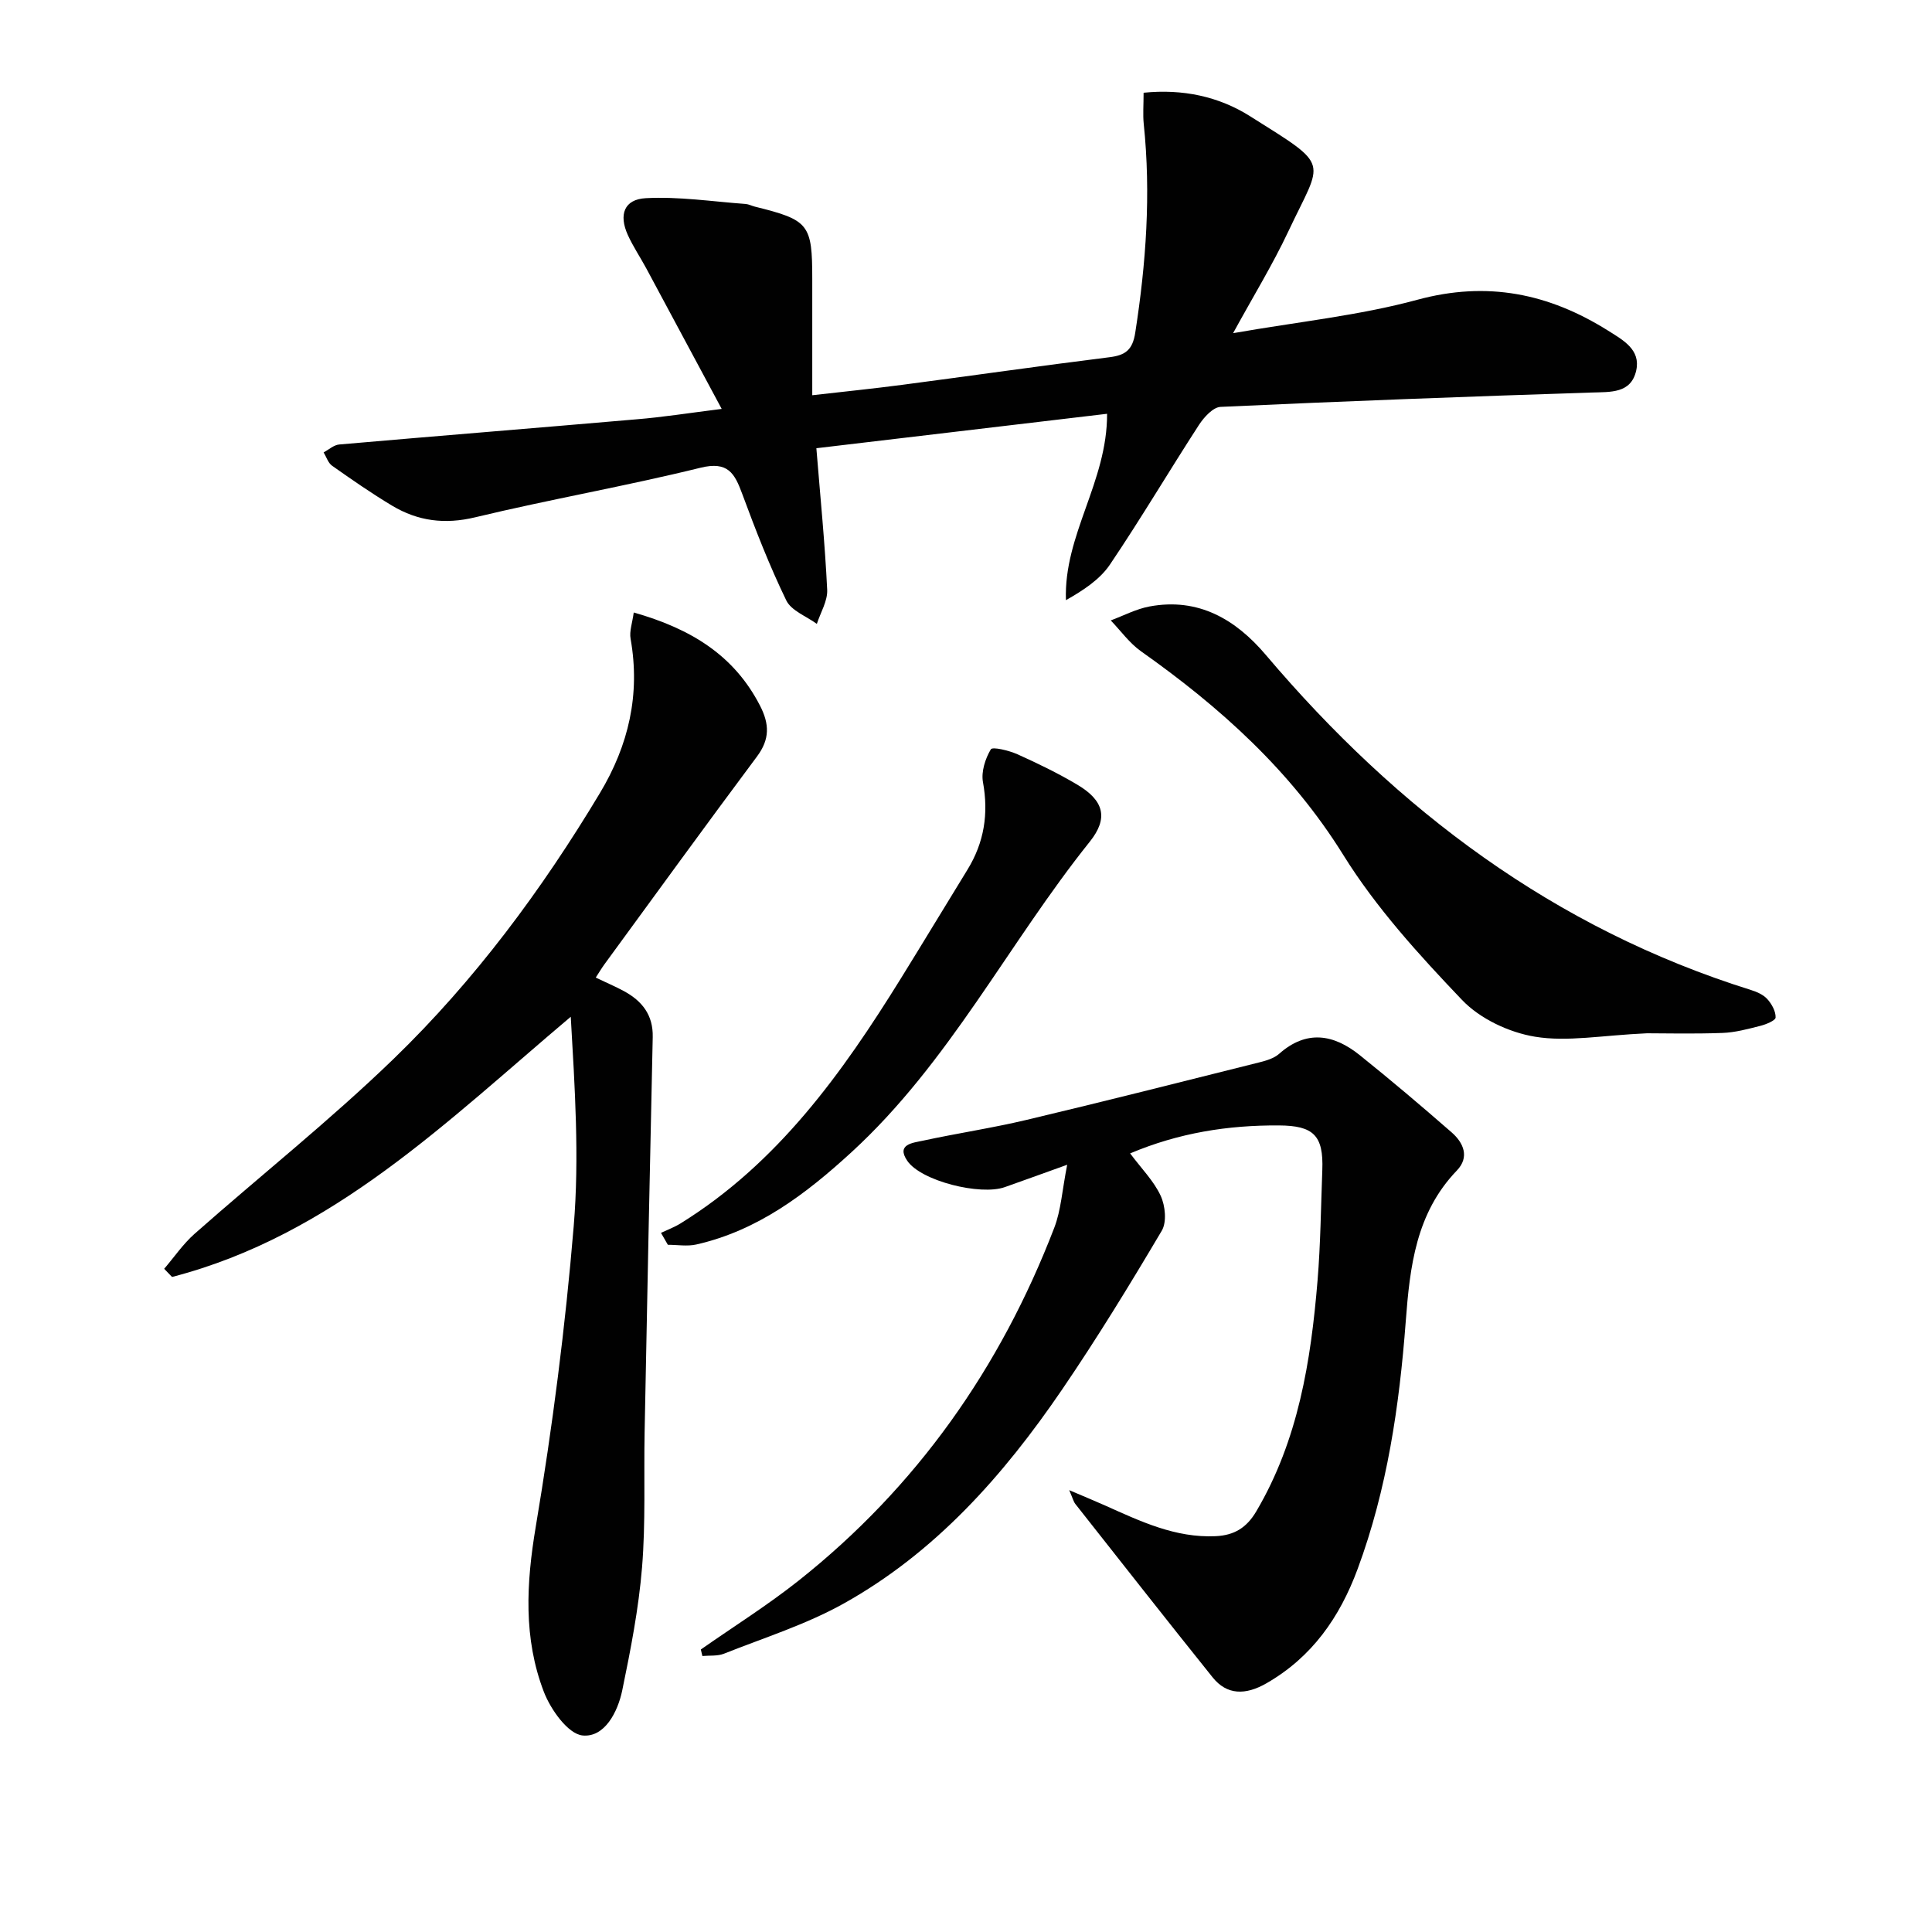 <svg enable-background="new 0 0 400 400" viewBox="0 0 400 400" xmlns="http://www.w3.org/2000/svg"><g fill="#010101"><path d="m149.42 84.66c-5.6-10.44-10.59-19.76-15.6-29.07-1.26-2.34-2.76-4.56-3.85-6.97-1.88-4.17-.77-7.35 3.74-7.59 6.85-.37 13.77.7 20.66 1.2.65.05 1.27.39 1.91.55 11.23 2.78 11.89 3.61 11.89 15.03v24.02c6.55-.75 12.58-1.36 18.59-2.15 14.32-1.88 28.61-3.93 42.94-5.72 3.32-.41 4.79-1.52 5.34-5.08 2.24-14.36 3.27-28.71 1.76-43.21-.2-1.95-.03-3.95-.03-6.47 8.08-.82 15.55.76 22.04 4.86 16.96 10.68 15.04 8.72 7.93 23.84-3.23 6.86-7.22 13.36-11.44 21.08 13.51-2.37 26.11-3.65 38.16-6.92 14.47-3.92 27.18-1.31 39.45 6.38 3.17 1.99 6.81 3.96 5.85 8.27-1.07 4.79-5.31 4.43-9.3 4.56-25.59.83-51.18 1.79-76.75 2.97-1.56.07-3.42 2.12-4.45 3.69-6.23 9.61-12.06 19.48-18.46 28.96-2.09 3.09-5.48 5.31-9.11 7.37-.48-13.57 8.56-24.43 8.52-38.59-20.01 2.37-40.27 4.77-60.19 7.13.83 10.23 1.78 19.75 2.24 29.3.11 2.32-1.38 4.71-2.14 7.07-2.17-1.59-5.29-2.72-6.33-4.86-3.46-7.14-6.36-14.58-9.11-22.03-1.58-4.28-2.95-6.84-8.65-5.44-15.45 3.81-31.16 6.54-46.64 10.26-6.31 1.52-11.86.79-17.2-2.4-4.27-2.56-8.37-5.41-12.44-8.28-.82-.58-1.18-1.82-1.75-2.76 1.07-.56 2.1-1.53 3.21-1.63 20.53-1.79 41.08-3.44 61.61-5.22 5.29-.43 10.54-1.26 17.6-2.15z"/><path d="m145.1 341.51c6.77-4.74 13.79-9.14 20.25-14.26 24.44-19.39 41.78-44.05 52.93-73.07 1.4-3.64 1.62-7.74 2.67-13.03-5.52 1.98-9.22 3.33-12.94 4.64-5.03 1.77-17.3-1.25-20.17-5.46-2.35-3.45 1.21-3.72 3.22-4.16 7.13-1.54 14.35-2.62 21.44-4.3 16.11-3.83 32.17-7.89 48.24-11.92 1.43-.36 3.03-.83 4.08-1.76 5.7-5.05 11.31-4.05 16.68.25 6.47 5.19 12.8 10.55 19.05 16.01 2.46 2.15 3.75 5.11 1.08 7.89-8.48 8.82-9.73 19.9-10.59 31.3-1.32 17.44-3.84 34.68-9.96 51.21-3.69 9.97-9.43 18.24-18.88 23.66-4.35 2.5-8.19 2.44-11.13-1.22-9.56-11.91-18.98-23.93-28.44-35.92-.37-.48-.52-1.14-1.26-2.85 3.12 1.33 5.31 2.23 7.48 3.2 7.29 3.26 14.49 6.71 22.83 6.33 3.89-.18 6.43-1.77 8.42-5.14 8.7-14.75 11.3-31.1 12.68-47.74.63-7.62.7-15.28.99-22.93.27-7.16-1.82-9.19-8.97-9.23-10.55-.07-20.74 1.53-30.82 5.79 2.36 3.16 4.9 5.7 6.32 8.76.96 2.07 1.3 5.45.23 7.25-6.59 11.14-13.36 22.21-20.65 32.9-12.11 17.76-26.24 33.73-45.28 44.33-7.76 4.32-16.41 7.04-24.71 10.34-1.34.53-2.98.34-4.47.48-.09-.44-.21-.89-.32-1.35z"/><path d="m131.21 126.81c11.95 3.4 20.8 8.91 26.14 19.28 1.97 3.83 2.05 6.95-.62 10.53-10.64 14.26-21.09 28.67-31.59 43.03-.58.8-1.08 1.65-1.8 2.75 2.07.99 4 1.81 5.84 2.8 3.75 2.04 6.07 4.93 5.96 9.53-.61 27.26-1.15 54.53-1.68 81.8-.18 9.32.23 18.69-.53 27.96-.7 8.55-2.36 17.06-4.1 25.48-.93 4.49-3.66 9.8-8.22 9.34-3.01-.31-6.6-5.36-8.01-9.03-4.26-11.09-3.65-22.46-1.67-34.24 3.46-20.59 6.12-41.37 7.85-62.17 1.19-14.28.23-28.74-.61-43.36-25.66 21.65-49.3 45.26-82.55 53.87-.54-.56-1.09-1.13-1.63-1.69 2.08-2.42 3.91-5.13 6.28-7.23 13.71-12.11 28.08-23.52 41.2-36.21 16.8-16.25 30.69-34.98 42.74-55.06 5.95-9.92 8.38-20.42 6.35-31.92-.29-1.58.37-3.34.65-5.46z"/><path d="m340.99 213.93c-9.34.42-16.47 1.82-23.18.71-5.37-.88-11.39-3.71-15.1-7.6-8.92-9.35-17.81-19.11-24.59-30.02-10.85-17.45-25.45-30.56-41.89-42.18-2.39-1.69-4.19-4.24-6.26-6.39 2.67-.99 5.27-2.38 8.04-2.89 10.11-1.88 17.83 2.68 24.06 10.03 27.26 32.17 59.77 56.65 100.45 69.38 1.23.38 2.58.98 3.4 1.9.91 1.01 1.74 2.52 1.7 3.79-.02.63-1.99 1.44-3.19 1.74-2.57.65-5.2 1.37-7.83 1.46-6 .22-12 .07-15.61.07z"/><path d="m136.85 255.25c1.37-.65 2.81-1.18 4.09-1.98 20.11-12.48 33.42-31.08 45.58-50.7 4.63-7.47 9.17-15.01 13.77-22.49 3.47-5.64 4.42-11.6 3.22-18.16-.39-2.15.48-4.85 1.63-6.78.34-.58 3.76.24 5.5 1.02 4.23 1.9 8.43 3.94 12.42 6.31 5.49 3.26 6.48 6.91 2.57 11.79-16.89 21.09-29.11 45.75-49.34 64.29-9.41 8.63-19.38 16.22-32.13 19.11-1.87.42-3.92.06-5.89.06-.46-.82-.94-1.64-1.42-2.47z"/></g></svg>